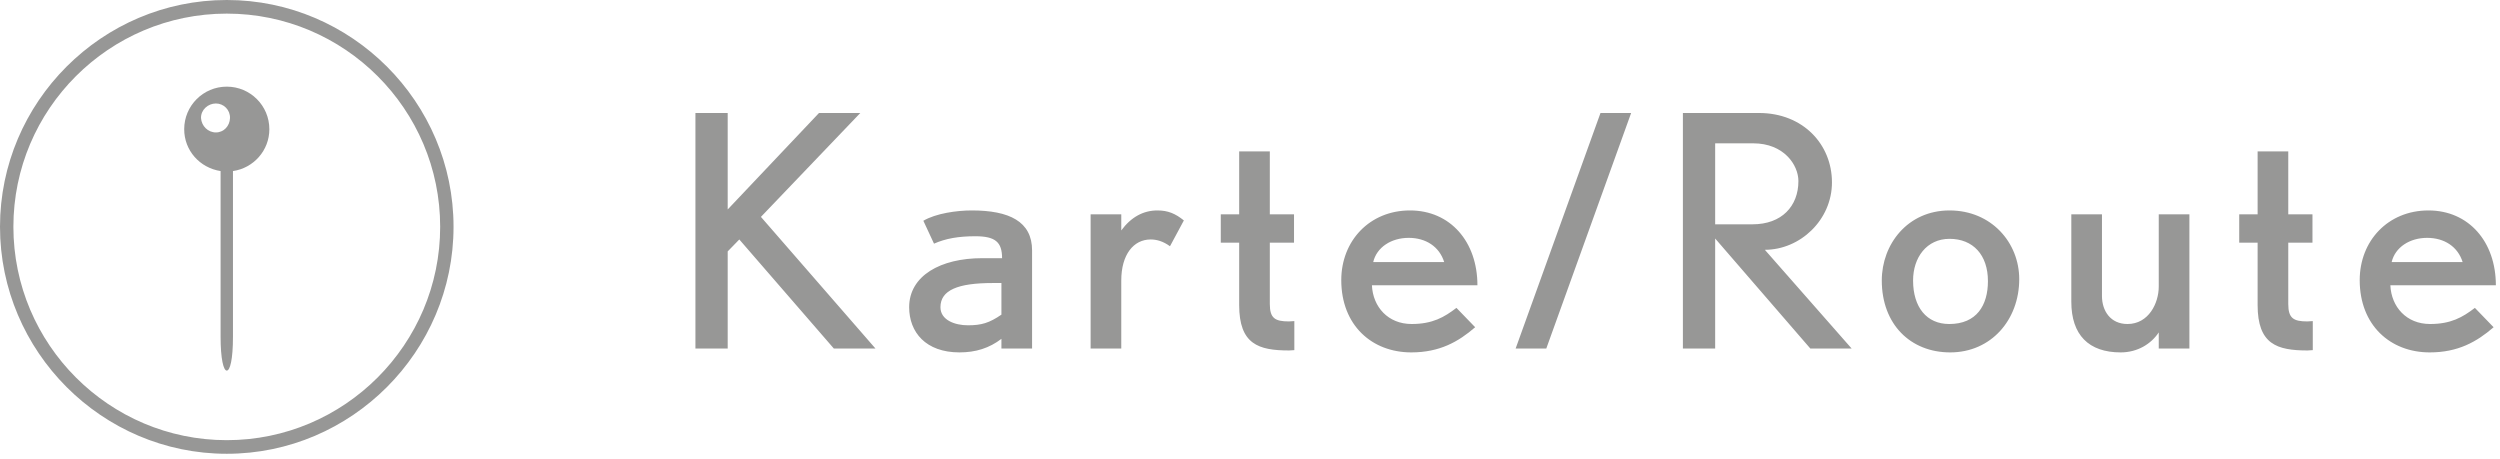 <?xml version="1.0" encoding="UTF-8" standalone="no"?><!DOCTYPE svg PUBLIC "-//W3C//DTD SVG 1.1//EN" "http://www.w3.org/Graphics/SVG/1.1/DTD/svg11.dtd"><svg width="100%" height="100%" viewBox="0 0 452 83" version="1.1" xmlns="http://www.w3.org/2000/svg" xmlns:xlink="http://www.w3.org/1999/xlink" xml:space="preserve" xmlns:serif="http://www.serif.com/" style="fill-rule:evenodd;clip-rule:evenodd;stroke-linejoin:round;stroke-miterlimit:2;"><clipPath id="_clip1"><path d="M41,82.043c22.558,0 41,-18.485 41,-41.044c0,-22.558 -18.442,-40.999 -41,-40.999c-22.558,-0 -41,18.441 -41,40.999c0,22.559 18.442,41.044 41,41.044Zm0,-2.461c-21.258,-0 -38.579,-17.322 -38.579,-38.583c-0,-21.26 17.321,-38.537 38.579,-38.537c21.263,-0 38.583,17.277 38.583,38.537c0,21.261 -17.32,38.583 -38.583,38.583Zm0,-12.578c0.583,0 1.121,-1.969 1.121,-6.132l-0,-29.943c3.712,-0.538 6.579,-3.715 6.579,-7.565c-0,-4.252 -3.446,-7.698 -7.7,-7.698c-4.25,-0 -7.696,3.446 -7.696,7.698c0,3.85 2.817,6.983 6.579,7.565l0,29.943c0,4.073 0.538,6.132 1.117,6.132Zm-1.967,-43.058c-1.433,0 -2.596,-1.164 -2.687,-2.596c-0.046,-1.477 1.254,-2.641 2.687,-2.641c1.43,0 2.596,1.164 2.55,2.641c-0.045,1.432 -1.12,2.596 -2.55,2.596Z" clip-rule="nonzero"/></clipPath><g clip-path="url(#_clip1)"><rect x="-20.833" y="-20.833" width="123.667" height="123.71" style="fill:#6f6f6e;fill-opacity:0.72;"/></g><clipPath id="_clip2"><path d="M131.567,63.013l-0,-17.559l2.1,-2.158l17.091,19.717l7.525,-0l-20.708,-23.8l17.967,-18.784l-7.467,0l-16.508,17.442l-0,-17.442l-5.834,0l0,42.584l5.834,-0Zm41.908,0.7c2.917,-0 5.367,-0.759 7.583,-2.45l0,1.75l5.542,-0l-0,-17.734c-0,-5.25 -4.142,-7.233 -10.908,-7.233c-2.684,0 -6.475,0.525 -8.75,1.867l1.925,4.141c2.1,-0.933 4.433,-1.341 7.466,-1.341c3.617,-0 4.842,1.05 4.842,3.966l-3.617,0c-7.466,0 -13.183,3.15 -13.183,8.867c-0,4.492 2.975,8.167 9.1,8.167Zm1.517,-4.9c-2.334,-0 -4.959,-0.934 -4.959,-3.267c0,-3.092 3.15,-4.375 9.45,-4.375l1.575,0l0,5.717c-2.216,1.516 -3.616,1.925 -6.066,1.925Zm27.733,4.2l0,-12.309c0,-4.666 2.217,-7.408 5.308,-7.408c1.05,0 2.217,0.292 3.5,1.225l2.509,-4.667c-1.517,-1.225 -2.859,-1.808 -4.784,-1.808c-2.566,0 -4.783,1.225 -6.533,3.617l0,-2.917l-5.542,0l0,24.267l5.542,-0Zm30.358,0.35c0.234,-0 0.934,-0.059 0.934,-0.059l-0,-5.25c-0,0 -0.7,0.059 -0.992,0.059c-2.508,-0 -3.442,-0.584 -3.442,-3.15l0,-11.084l4.375,0l0,-5.133l-4.375,0l0,-11.375l-5.541,0l-0,11.375l-3.325,0l-0,5.133l3.325,0l-0,11.259c-0,7.116 3.5,8.225 9.041,8.225Zm22.075,0.35c5.134,-0 8.517,-1.925 11.55,-4.55l-3.383,-3.5c-2.217,1.691 -4.317,2.916 -8.108,2.916c-4.259,0 -7,-3.091 -7.175,-7l19.075,0c-0,-7.875 -4.9,-13.533 -12.192,-13.533c-7.292,0 -12.425,5.483 -12.425,12.6c0,8.167 5.542,13.067 12.658,13.067Zm5.95,-16.334l-12.833,0c0.642,-2.683 3.267,-4.375 6.417,-4.375c3.091,0 5.541,1.575 6.416,4.375Zm18.459,15.634l15.341,-42.584l-5.541,0l-15.342,42.584l5.542,-0Zm30.533,-0l0,-19.892l17.208,19.892l7.467,-0l-15.692,-17.85c6.359,-0 12.134,-5.367 12.134,-12.192c-0,-6.883 -5.25,-12.542 -13.184,-12.542l-13.766,0l-0,42.584l5.833,-0Zm6.767,-22.459l-6.767,0l0,-14.641l6.883,-0c5.542,-0 8.167,3.908 8.167,6.825c0,4.55 -3.033,7.816 -8.283,7.816Zm35.725,23.159c7.408,-0 12.483,-5.892 12.483,-13.242c-0,-6.592 -5.017,-12.425 -12.6,-12.425c-7.583,0 -12.25,6.125 -12.25,12.658c0,7.934 5.192,13.009 12.367,13.009Zm-0.175,-5.134c-4.084,0 -6.534,-3.033 -6.534,-7.875c0,-4.141 2.45,-7.525 6.592,-7.525c4.258,0 6.942,2.917 6.942,7.642c-0,4.375 -2.042,7.758 -7,7.758Zm31,5.134c3.091,-0 5.541,-1.575 6.883,-3.617l0,2.917l5.542,-0l-0,-24.267l-5.542,0l0,13.067c0,2.975 -1.808,6.766 -5.658,6.766c-3.034,0 -4.609,-2.333 -4.609,-5.075l0,-14.758l-5.541,0l-0,15.808c-0,6.009 3.15,9.159 8.925,9.159Zm33.8,-0.35c0.233,-0 0.933,-0.059 0.933,-0.059l0,-5.25c0,0 -0.7,0.059 -0.992,0.059c-2.508,-0 -3.441,-0.584 -3.441,-3.15l-0,-11.084l4.375,0l-0,-5.133l-4.375,0l-0,-11.375l-5.542,0l0,11.375l-3.325,0l0,5.133l3.325,0l0,11.259c0,7.116 3.5,8.225 9.042,8.225Zm22.075,0.35c5.133,-0 8.516,-1.925 11.55,-4.55l-3.384,-3.5c-2.216,1.691 -4.316,2.916 -8.108,2.916c-4.258,0 -7,-3.091 -7.175,-7l19.075,0c-0,-7.875 -4.9,-13.533 -12.192,-13.533c-7.291,0 -12.425,5.483 -12.425,12.6c0,8.167 5.542,13.067 12.659,13.067Zm5.95,-16.334l-12.834,0c0.642,-2.683 3.267,-4.375 6.417,-4.375c3.092,0 5.542,1.575 6.417,4.375Z" clip-rule="nonzero"/></clipPath><g clip-path="url(#_clip2)"><rect x="104.9" y="-0.404" width="367.183" height="84.95" style="fill:#6f6f6e;fill-opacity:0.72;"/></g></svg>